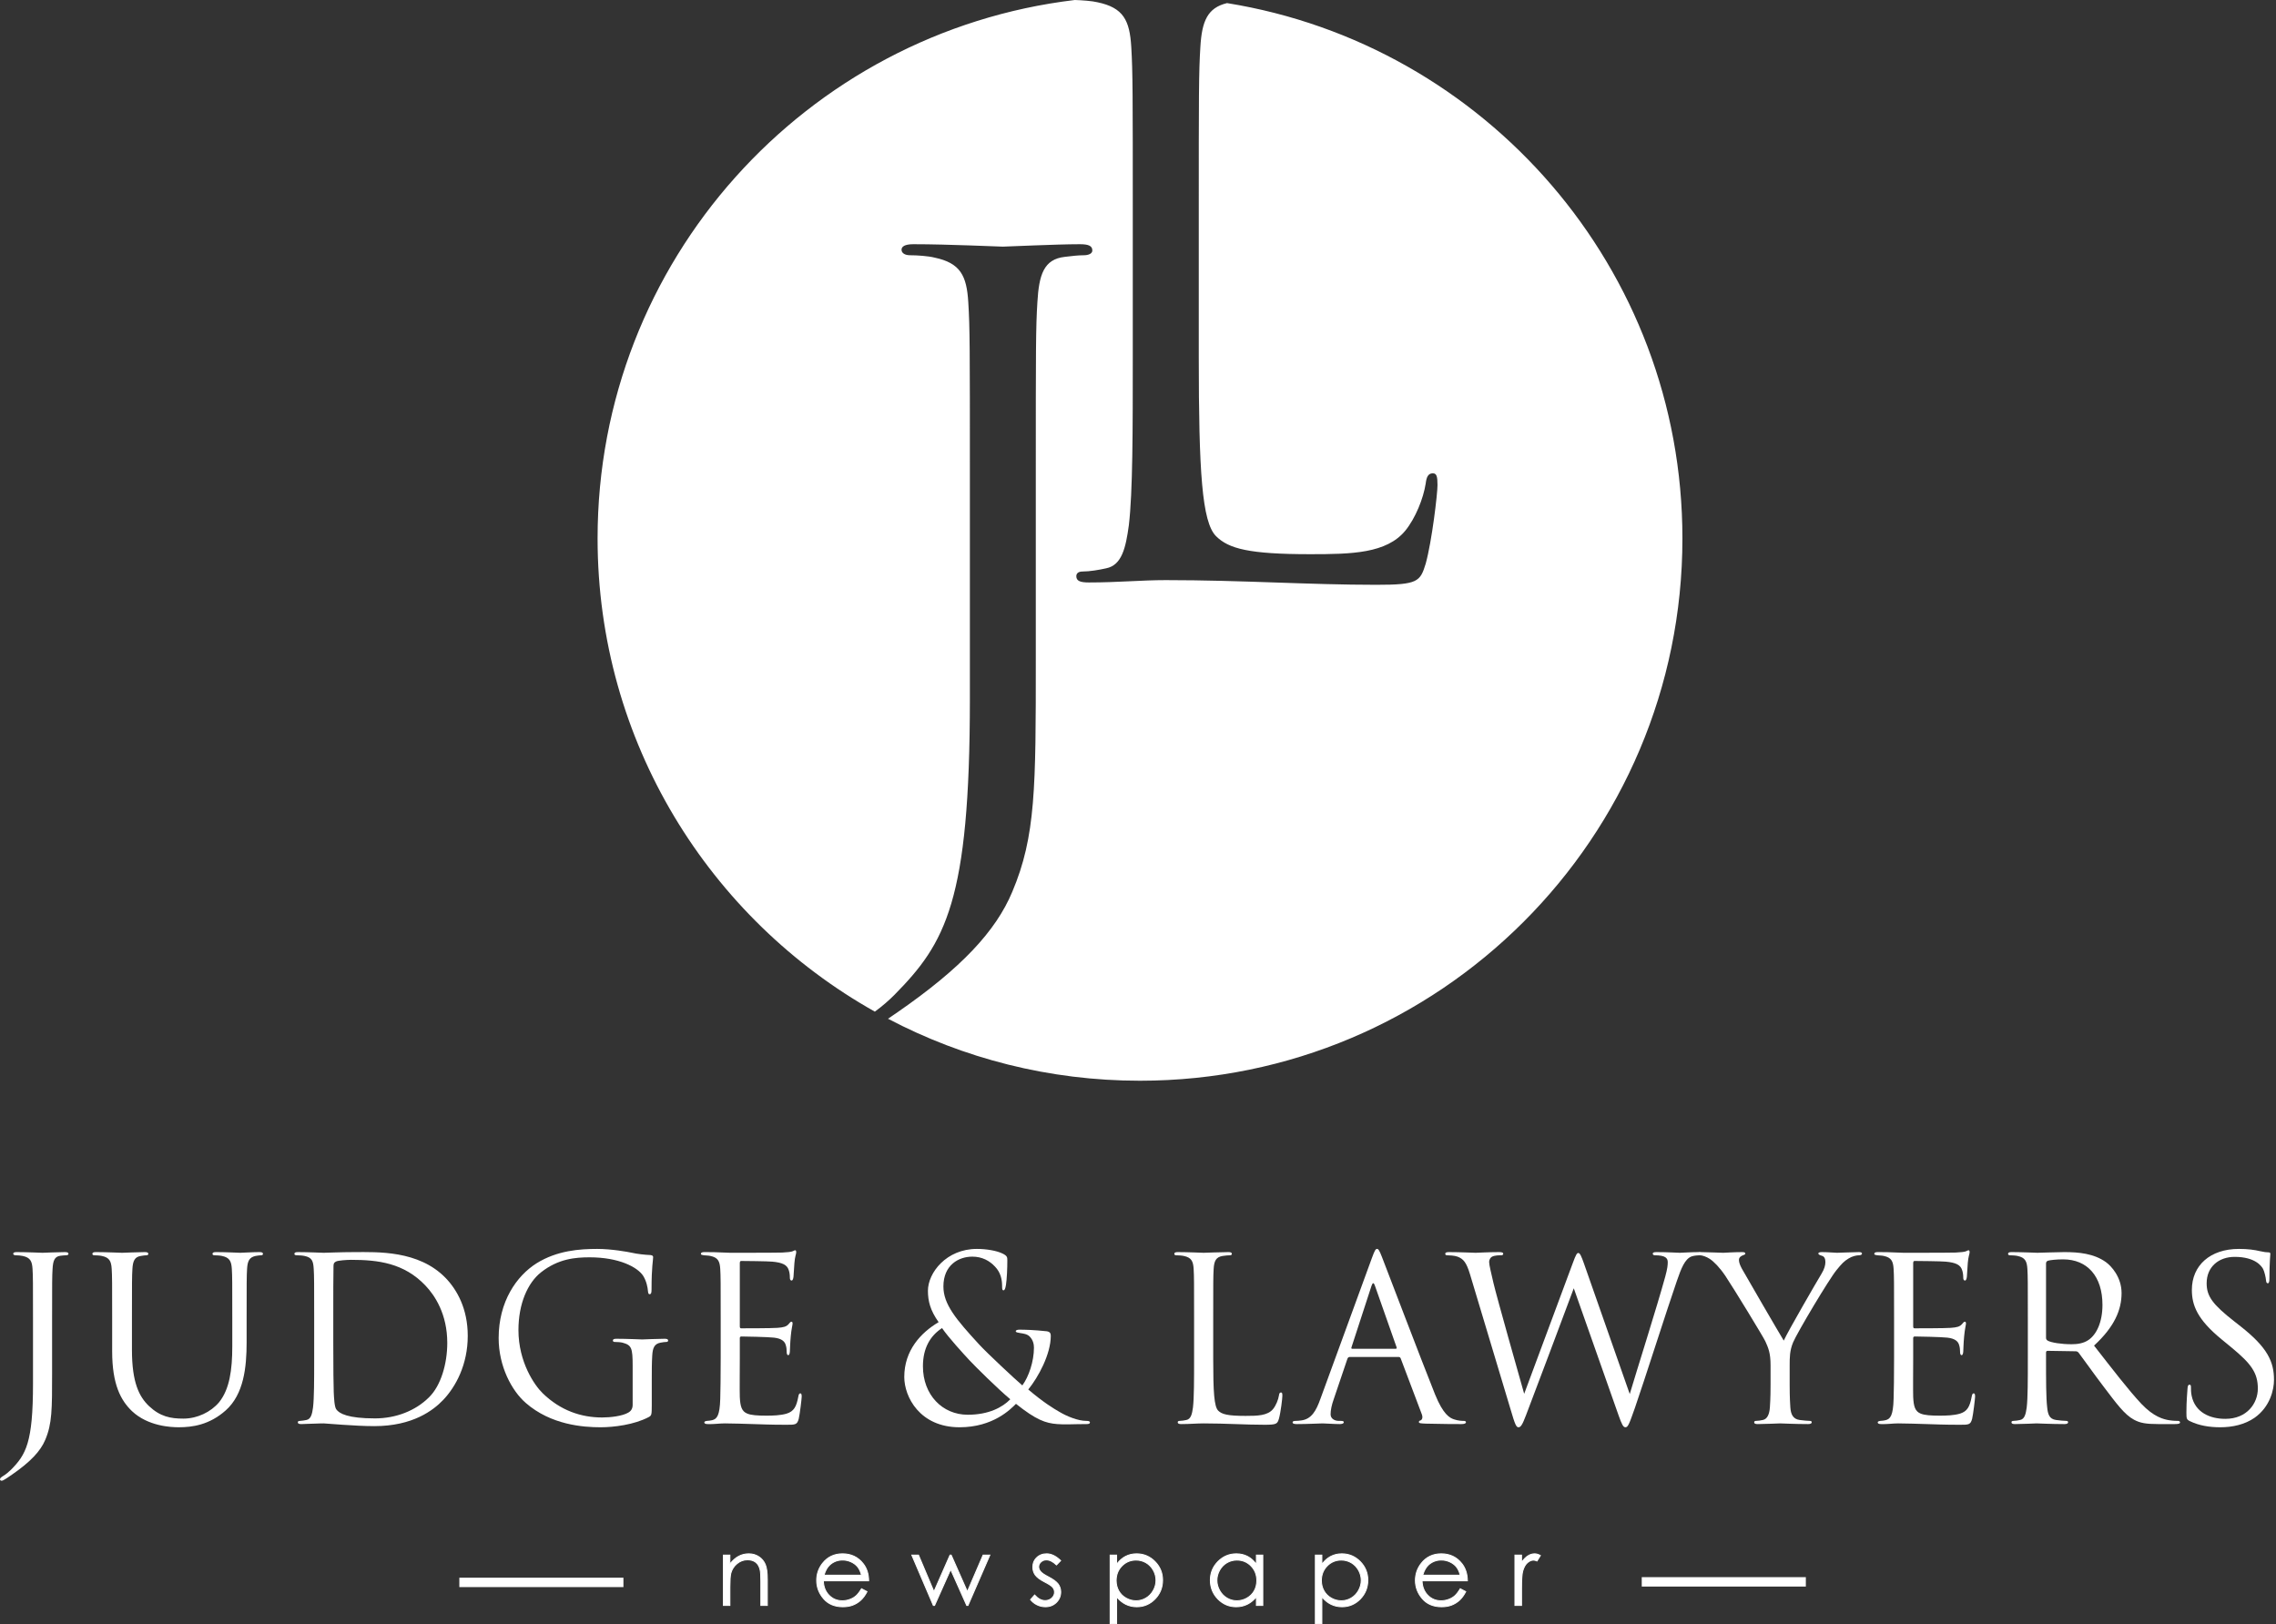 <?xml version="1.0" encoding="UTF-8"?> <svg xmlns="http://www.w3.org/2000/svg" width="807" height="576" viewBox="0 0 807 576" fill="none"><rect x="0" y="0" width="807" height="576" fill="#333333" stroke="none"/> <path d="M18.473 486.751C18.473 499.82 18.473 504.825 16.055 510.548C14.36 514.586 10.813 518.373 4.275 522.889C3.23 523.618 1.94 524.502 1.131 524.908C0.97 524.987 0.811 525.069 0.567 525.069C0.323 525.069 0 524.908 0 524.584C0 524.099 0.406 523.859 1.131 523.377C2.101 522.813 3.23 521.843 3.955 521.117C9.197 515.79 11.701 511.518 11.701 490.706V467.393C11.701 454.805 11.701 452.549 11.536 449.969C11.377 447.225 10.731 445.935 8.069 445.368C7.426 445.209 6.294 445.127 5.568 445.127C5.004 445.127 4.681 444.886 4.681 444.563C4.681 444.239 5.004 443.999 5.892 443.999C9.52 443.999 14.686 444.239 15.089 444.239C15.491 444.239 20.575 443.999 22.992 443.999C23.88 443.999 24.282 444.16 24.282 444.642C24.282 444.965 23.88 445.127 23.398 445.127C22.831 445.127 22.184 445.209 21.462 445.288C19.281 445.529 18.8 447.142 18.638 449.969C18.473 452.549 18.473 454.805 18.473 467.393V486.751Z" fill="white"></path> <path d="M46.785 478.687C46.785 490.302 49.365 495.303 52.838 498.608C56.79 502.319 60.419 503.045 65.017 503.045C69.939 503.045 74.778 500.706 77.685 497.236C81.393 492.64 82.359 485.779 82.359 477.476V467.392C82.359 454.807 82.359 452.547 82.201 449.967C82.039 447.223 81.393 445.933 78.731 445.366C78.084 445.211 76.712 445.125 75.989 445.125C75.666 445.125 75.343 444.963 75.343 444.643C75.343 444.158 75.745 443.997 76.632 443.997C80.261 443.997 84.701 444.241 85.186 444.241C85.75 444.241 89.537 443.997 91.962 443.997C92.846 443.997 93.248 444.158 93.248 444.643C93.248 444.963 92.928 445.125 92.605 445.125C92.038 445.125 91.556 445.211 90.59 445.366C88.409 445.851 87.766 447.14 87.604 449.967C87.446 452.547 87.446 454.807 87.446 467.392V476.018C87.446 484.733 86.473 494.415 80.02 500.142C74.211 505.301 68.165 506.109 63.408 506.109C60.663 506.109 52.512 505.789 46.785 500.383C42.833 496.592 39.769 490.945 39.769 479.168V467.392C39.769 454.807 39.769 452.547 39.604 449.967C39.445 447.223 38.802 445.933 36.137 445.366C35.493 445.211 34.124 445.125 33.395 445.125C33.072 445.125 32.752 444.963 32.752 444.643C32.752 444.158 33.151 443.997 34.042 443.997C37.671 443.997 42.592 444.241 43.318 444.241C44.041 444.241 48.883 443.997 51.301 443.997C52.192 443.997 52.594 444.158 52.594 444.643C52.594 444.963 52.274 445.125 51.948 445.125C51.384 445.125 50.902 445.211 49.929 445.366C47.752 445.689 47.108 447.14 46.95 449.967C46.785 452.547 46.785 454.807 46.785 467.392V478.687Z" fill="white"></path> <path d="M118.171 476.104C118.171 484.654 118.25 492.073 118.333 493.607C118.415 495.626 118.577 498.852 119.22 499.736C120.269 501.27 123.416 502.969 132.937 502.969C140.438 502.969 147.375 500.224 152.135 495.464C156.328 491.347 158.588 483.605 158.588 476.183C158.588 465.937 154.151 459.326 150.842 455.856C143.258 447.869 134.065 446.741 124.462 446.741C122.852 446.741 119.867 446.982 119.22 447.309C118.495 447.625 118.25 448.031 118.25 448.918C118.171 451.663 118.171 459.89 118.171 466.098V476.104ZM111.396 467.392C111.396 454.807 111.396 452.547 111.234 449.967C111.072 447.223 110.67 445.933 108.008 445.369C107.361 445.211 105.989 445.125 105.266 445.125C104.702 445.125 104.376 444.966 104.376 444.643C104.376 444.158 104.781 444 105.666 444C109.298 444 114.381 444.241 114.783 444.241C115.75 444.241 120.833 444 125.673 444C133.659 444 148.421 443.271 158.024 453.194C162.055 457.386 165.849 464.083 165.849 473.686C165.849 483.849 161.652 491.674 157.133 496.431C153.663 500.063 146.405 505.71 132.692 505.71C129.222 505.71 124.947 505.463 121.48 505.225C117.927 504.981 115.186 504.74 114.783 504.74C114.618 504.74 113.249 504.74 111.554 504.823C109.944 504.823 108.09 504.981 106.88 504.981C105.989 504.981 105.59 504.823 105.59 504.338C105.59 504.094 105.748 503.853 106.395 503.853C107.282 503.774 107.925 503.691 108.654 503.53C110.267 503.206 110.67 501.435 110.99 499.096C111.396 495.705 111.396 489.335 111.396 481.586V467.392Z" fill="white"></path> <path d="M231.1 498.125C231.1 501.757 231.017 501.916 230.054 502.48C224.888 505.224 217.627 506.112 212.95 506.112C206.817 506.112 195.364 505.304 186.411 497.479C181.489 493.207 176.808 484.574 176.808 474.49C176.808 461.582 183.102 452.467 190.277 447.948C197.541 443.432 205.528 442.868 211.739 442.868C216.819 442.868 222.549 443.913 224.083 444.24C225.775 444.642 228.599 444.966 230.618 445.045C231.426 445.127 231.581 445.447 231.581 445.774C231.581 446.902 231.017 449.158 231.017 457.23C231.017 458.517 230.859 458.919 230.295 458.919C229.889 458.919 229.81 458.435 229.731 457.709C229.645 456.581 229.246 454.324 228.035 452.388C226.013 449.32 219.485 445.85 209.08 445.85C203.997 445.85 197.947 446.338 191.815 451.177C187.134 454.888 183.825 462.228 183.825 471.666C183.825 483.043 189.558 491.271 192.382 494.012C198.755 500.223 206.092 502.641 213.514 502.641C216.417 502.641 220.613 502.16 222.711 500.946C223.757 500.385 224.321 499.498 224.321 498.125V484.412C224.321 477.878 223.922 476.99 220.692 476.103C220.049 475.941 218.676 475.859 217.951 475.859C217.627 475.859 217.304 475.697 217.304 475.377C217.304 474.892 217.707 474.731 218.597 474.731C222.229 474.731 227.309 474.971 227.712 474.971C228.118 474.971 233.198 474.731 235.619 474.731C236.506 474.731 236.906 474.892 236.906 475.377C236.906 475.697 236.586 475.859 236.262 475.859C235.698 475.859 235.213 475.941 234.247 476.103C232.066 476.505 231.426 477.878 231.261 480.701C231.1 483.281 231.1 485.702 231.1 489.09V498.125Z" fill="white"></path> <path d="M255.534 467.393C255.534 454.808 255.534 452.548 255.376 449.968C255.211 447.224 254.571 445.934 251.902 445.367C251.342 445.208 250.293 445.208 249.567 445.126C249.003 445.047 248.518 444.964 248.518 444.644C248.518 444.159 248.92 443.998 249.811 443.998C251.662 443.998 253.842 443.998 258.922 444.238C259.486 444.238 275.541 444.238 277.395 444.159C279.173 444.08 280.622 443.915 281.11 443.678C281.591 443.43 281.753 443.351 281.994 443.351C282.238 443.351 282.317 443.678 282.317 444.08C282.317 444.644 281.836 445.607 281.674 447.87C281.591 449.078 281.509 450.612 281.351 452.71C281.268 453.515 281.027 454.079 280.704 454.079C280.222 454.079 280.061 453.676 280.061 453.03C280.061 451.981 279.899 451.014 279.658 450.371C279.091 448.514 277.395 447.709 273.849 447.385C272.477 447.224 263.686 447.141 262.795 447.141C262.475 447.141 262.313 447.385 262.313 447.946V470.213C262.313 470.777 262.396 471.025 262.795 471.025C263.844 471.025 273.767 471.025 275.621 470.86C277.801 470.698 278.85 470.457 279.658 469.491C280.061 469.002 280.302 468.682 280.622 468.682C280.866 468.682 281.027 468.841 281.027 469.326C281.027 469.811 280.622 471.183 280.381 473.845C280.137 476.345 280.137 478.199 280.061 479.328C279.982 480.136 279.817 480.538 279.493 480.538C279.008 480.538 278.929 479.895 278.929 479.252C278.929 478.523 278.85 477.718 278.609 476.989C278.286 475.781 277.316 474.65 274.413 474.33C272.233 474.086 264.25 473.921 262.877 473.921C262.475 473.921 262.313 474.168 262.313 474.488V481.587C262.313 484.332 262.231 493.69 262.313 495.379C262.475 498.688 262.957 500.466 264.972 501.271C266.344 501.832 268.525 501.997 271.669 501.997C274.09 501.997 276.752 501.918 278.929 501.271C281.509 500.466 282.4 498.771 283.046 495.304C283.205 494.413 283.366 494.093 283.769 494.093C284.254 494.093 284.254 494.739 284.254 495.304C284.254 495.947 283.61 501.433 283.204 503.128C282.637 505.226 281.994 505.226 278.85 505.226C272.876 505.226 270.221 505.065 267.073 504.982C263.844 504.9 260.136 504.738 256.989 504.738C255.053 504.738 253.116 505.065 251.018 504.982C250.131 504.982 249.728 504.824 249.728 504.336C249.728 504.095 250.131 503.93 250.616 503.854C251.421 503.772 251.902 503.772 252.47 503.61C254.162 503.204 255.211 502.079 255.376 496.029C255.455 492.882 255.534 488.765 255.534 481.587V467.393Z" fill="white"></path> <path d="M358.219 496.189C353.703 492.399 345.795 484.574 343.701 482.314C341.599 480.051 336.275 474.249 334.019 470.94C329.823 473.685 327.243 478.039 327.243 484.492C327.243 494.576 334.098 501.672 343.133 501.672C350.638 501.672 355.474 499.01 358.219 496.189ZM320.626 488.285C320.626 478.847 326.514 472.553 332.808 468.842C329.823 464.646 329.015 461.341 329.015 457.709C329.015 451.339 335.553 442.868 346.36 442.868C349.83 442.868 353.379 443.511 355.398 444.477C357.09 445.286 357.17 445.774 357.17 446.902C357.17 449.884 357.008 453.513 356.688 455.611C356.444 457.069 356.203 457.547 355.797 457.547C355.398 457.547 355.316 457.227 355.316 456.017C355.316 453.599 354.748 451.174 352.812 449.158C350.876 447.06 348.213 445.609 344.75 445.609C339.904 445.609 334.504 448.594 334.504 456.175C334.504 462.469 338.858 467.714 347.247 476.829C349.991 479.814 359.914 489.09 362.491 491.271C364.75 488.203 366.607 482.796 366.607 477.878C366.607 476.667 366.287 475.133 365.077 473.922C364.186 473.035 362.817 472.877 361.771 472.715C360.881 472.553 360.155 472.474 360.155 472.068C360.155 471.663 360.798 471.504 361.445 471.504C363.381 471.504 366.607 471.587 371.123 472.068C372.334 472.23 372.575 472.877 372.575 473.685C372.575 480.216 368.141 488.364 364.592 492.719C369.916 497.235 373.466 499.419 375.725 500.705C378.305 502.239 382.257 503.852 385.16 503.852C385.889 503.852 386.453 503.931 386.453 504.416C386.453 504.822 386.054 504.98 385.321 504.98C380.64 504.98 377.418 505.224 374.838 504.98C370.724 504.66 367.416 503.532 360.234 497.802C358.38 499.659 352.169 506.112 340.23 506.112C326.115 506.112 320.626 495.302 320.626 488.285Z" fill="white"></path> <path d="M430.167 481.748C430.167 493.607 430.49 498.769 431.942 500.224C433.232 501.514 435.33 502.078 441.62 502.078C445.899 502.078 449.445 501.999 451.381 499.66C452.43 498.37 453.239 496.351 453.48 494.817C453.559 494.174 453.72 493.772 454.209 493.772C454.611 493.772 454.687 494.092 454.687 494.979C454.687 495.866 454.123 500.706 453.48 503.045C452.915 504.902 452.671 505.225 448.399 505.225C441.459 505.225 434.604 504.74 426.776 504.74C424.279 504.74 421.857 504.981 418.872 504.981C417.988 504.981 417.582 504.823 417.582 504.338C417.582 504.094 417.744 503.853 418.229 503.853C418.951 503.853 419.924 503.691 420.643 503.533C422.26 503.206 422.666 501.435 422.989 499.096C423.388 495.705 423.388 489.335 423.388 481.586V467.391C423.388 454.807 423.388 452.547 423.23 449.967C423.068 447.223 422.425 445.936 419.759 445.369C419.116 445.21 417.744 445.125 417.015 445.125C416.695 445.125 416.372 444.966 416.372 444.643C416.372 444.158 416.774 444 417.665 444C421.297 444 426.377 444.241 426.776 444.241C427.182 444.241 433.07 444 435.491 444C436.379 444 436.781 444.158 436.781 444.643C436.781 444.966 436.458 445.125 436.138 445.125C435.574 445.125 434.442 445.21 433.472 445.369C431.134 445.774 430.49 447.143 430.325 449.967C430.167 452.547 430.167 454.807 430.167 467.391V481.748Z" fill="white"></path> <path d="M494.855 478.281C495.261 478.281 495.261 478.041 495.179 477.717L487.512 455.935C487.113 454.725 486.707 454.725 486.305 455.935L479.206 477.717C479.048 478.116 479.206 478.281 479.447 478.281H494.855ZM478.563 481.184C478.157 481.184 477.916 481.425 477.751 481.831L472.918 496.108C472.186 498.127 471.787 500.063 471.787 501.515C471.787 503.128 473.318 503.854 474.69 503.854H475.416C476.224 503.854 476.465 504.015 476.465 504.335C476.465 504.823 475.739 504.982 475.01 504.982C473.07 504.982 469.851 504.741 468.96 504.741C468.076 504.741 463.636 504.982 459.849 504.982C458.796 504.982 458.315 504.823 458.315 504.335C458.315 504.015 458.717 503.854 459.443 503.854C460.01 503.854 460.733 503.774 461.379 503.692C465.094 503.207 466.703 500.142 468.155 496.108L486.463 446.013C487.436 443.351 487.76 442.869 488.241 442.869C488.726 442.869 489.046 443.271 490.016 445.775C491.227 448.836 503.891 482.151 508.809 494.416C511.715 501.594 514.054 502.884 515.746 503.365C516.957 503.774 518.25 503.854 518.894 503.854C519.378 503.854 519.784 503.929 519.784 504.335C519.784 504.823 519.055 504.982 518.168 504.982C516.957 504.982 511.069 504.982 505.504 504.823C503.973 504.741 503.086 504.741 503.086 504.256C503.086 503.929 503.327 503.774 503.65 503.692C504.135 503.53 504.613 502.804 504.135 501.515L496.633 481.669C496.468 481.349 496.307 481.184 495.901 481.184H478.563Z" fill="white"></path> <path d="M521.23 451.904C519.94 447.625 518.891 446.415 516.793 445.61C515.747 445.21 513.731 445.125 513.164 445.125C512.762 445.125 512.438 445.046 512.438 444.561C512.438 444.158 512.92 444 513.731 444C517.924 444 522.358 444.241 523.245 444.241C523.971 444.241 527.524 444 531.555 444C532.683 444 533.006 444.241 533.006 444.561C533.006 445.046 532.604 445.125 532.205 445.125C531.555 445.125 530.024 445.125 529.054 445.61C528.576 445.85 528.009 446.497 528.009 447.546C528.009 448.595 528.731 451.419 529.539 454.972C530.75 460.131 539.139 489.737 540.429 494.253L557.612 448.031C558.823 444.722 559.142 444.316 559.631 444.316C560.195 444.316 560.68 445.369 561.646 448.11L577.86 494.333C580.202 486.429 587.621 463.034 590.441 452.709C591.25 449.723 591.332 448.595 591.332 447.546C591.332 446.095 590.441 445.125 586.73 445.125C586.328 445.125 586.008 444.884 586.008 444.561C586.008 444.158 586.414 444 587.377 444C591.494 444 594.878 444.241 595.607 444.241C596.175 444.241 599.638 444 602.139 444C602.868 444 603.267 444.158 603.267 444.478C603.267 444.884 603.029 445.125 602.545 445.125C602.221 445.125 600.687 445.21 599.8 445.527C597.382 446.415 596.089 449.806 594.558 454.239C591.005 464.485 582.861 490.14 579.714 499.172C577.619 505.143 577.217 506.113 576.329 506.113C575.521 506.113 575.036 505.064 573.908 501.916L558.014 456.822C555.032 464.809 543.978 494.333 541.078 501.834C539.785 505.225 539.221 506.113 538.413 506.113C537.608 506.113 537.202 505.225 535.592 499.736L521.23 451.904Z" fill="white"></path> <path d="M627.786 484.089C627.786 479.735 626.978 477.957 625.929 475.621C625.365 474.328 614.555 456.581 611.731 452.388C609.712 449.403 607.7 447.384 606.245 446.414C605.034 445.609 603.507 445.124 602.775 445.124C602.376 445.124 601.97 444.966 601.97 444.563C601.97 444.24 602.293 443.999 603.019 443.999C604.553 443.999 610.6 444.24 611.009 444.24C611.573 444.24 614.641 443.999 617.784 443.999C618.668 443.999 618.833 444.24 618.833 444.563C618.833 444.883 618.348 444.966 617.619 445.286C616.976 445.609 616.574 446.094 616.574 446.741C616.574 447.71 616.976 448.674 617.619 449.884C618.912 452.226 631.009 473.035 632.464 475.377C633.998 471.989 644.24 454.324 645.857 451.662C646.903 449.967 647.226 448.594 647.226 447.545C647.226 446.414 646.903 445.53 645.936 445.286C645.207 445.045 644.725 444.883 644.725 444.478C644.725 444.161 645.207 443.999 646.015 443.999C648.117 443.999 650.693 444.24 651.339 444.24C651.824 444.24 657.634 443.999 659.164 443.999C659.728 443.999 660.213 444.161 660.213 444.478C660.213 444.883 659.811 445.124 659.164 445.124C658.277 445.124 656.743 445.447 655.456 446.256C653.837 447.222 652.953 448.192 651.178 450.369C648.516 453.599 637.221 472.553 635.773 476.02C634.562 478.927 634.562 481.424 634.562 484.089V491.027C634.562 492.316 634.562 495.704 634.803 499.095C634.964 501.434 635.69 503.206 638.111 503.532C639.243 503.691 641.014 503.852 641.74 503.852C642.225 503.852 642.387 504.093 642.387 504.337C642.387 504.74 641.984 504.98 641.093 504.98C636.657 504.98 631.573 504.74 631.171 504.74C630.768 504.74 625.685 504.98 623.267 504.98C622.379 504.98 621.977 504.822 621.977 504.337C621.977 504.093 622.139 503.852 622.62 503.852C623.346 503.852 624.313 503.691 625.042 503.532C626.655 503.206 627.38 501.434 627.545 499.095C627.786 495.704 627.786 492.316 627.786 491.027V484.089Z" fill="white"></path> <path d="M671.582 467.393C671.582 454.808 671.582 452.548 671.417 449.968C671.259 447.224 670.615 445.934 667.95 445.367C667.389 445.208 666.337 445.208 665.611 445.126C665.05 445.047 664.565 444.964 664.565 444.644C664.565 444.159 664.964 443.998 665.855 443.998C667.709 443.998 669.886 443.998 674.97 444.238C675.534 444.238 691.589 444.238 693.443 444.159C695.221 444.08 696.669 443.915 697.154 443.678C697.636 443.43 697.801 443.351 698.041 443.351C698.285 443.351 698.365 443.678 698.365 444.08C698.365 444.644 697.88 445.607 697.718 447.87C697.636 449.078 697.556 450.612 697.395 452.71C697.316 453.515 697.071 454.079 696.752 454.079C696.267 454.079 696.108 453.676 696.108 453.03C696.108 451.981 695.943 451.014 695.702 450.371C695.135 448.514 693.443 447.709 689.893 447.385C688.524 447.224 679.73 447.141 678.842 447.141C678.522 447.141 678.358 447.385 678.358 447.946V470.213C678.358 470.777 678.44 471.025 678.842 471.025C679.895 471.025 689.811 471.025 691.668 470.86C693.849 470.698 694.894 470.457 695.702 469.491C696.108 469.002 696.349 468.682 696.669 468.682C696.913 468.682 697.071 468.841 697.071 469.326C697.071 469.811 696.669 471.183 696.428 473.845C696.184 476.345 696.184 478.199 696.108 479.328C696.022 480.136 695.861 480.538 695.544 480.538C695.056 480.538 694.977 479.895 694.977 479.252C694.977 478.523 694.894 477.718 694.657 476.989C694.33 475.781 693.364 474.65 690.457 474.33C688.28 474.086 680.294 473.921 678.922 473.921C678.522 473.921 678.358 474.168 678.358 474.488V481.587C678.358 484.332 678.278 493.69 678.358 495.379C678.522 498.688 679.004 500.466 681.02 501.271C682.392 501.832 684.572 501.997 687.719 501.997C690.137 501.997 692.8 501.918 694.977 501.271C697.556 500.466 698.444 498.771 699.09 495.304C699.252 494.413 699.417 494.093 699.816 494.093C700.301 494.093 700.301 494.739 700.301 495.304C700.301 495.947 699.654 501.433 699.252 503.128C698.688 505.226 698.041 505.226 694.894 505.226C688.927 505.226 686.261 505.065 683.114 504.982C679.895 504.9 676.184 504.738 673.03 504.738C671.097 504.738 669.161 505.065 667.066 504.982C666.175 504.982 665.773 504.824 665.773 504.336C665.773 504.095 666.175 503.93 666.66 503.854C667.468 503.772 667.95 503.772 668.517 503.61C670.21 503.204 671.259 502.079 671.417 496.029C671.506 492.882 671.582 488.765 671.582 481.587V467.393Z" fill="white"></path> <path d="M725.461 474.409C725.461 474.812 725.626 475.135 726.025 475.379C727.239 476.105 730.95 476.669 734.5 476.669C736.436 476.669 738.696 476.425 740.55 475.135C743.373 473.199 745.468 468.844 745.468 462.712C745.468 452.627 740.144 446.574 731.514 446.574C729.093 446.574 726.916 446.822 726.111 447.062C725.705 447.224 725.461 447.544 725.461 448.032V474.409ZM719.009 467.393C719.009 454.808 719.009 452.548 718.85 449.969C718.685 447.224 718.045 445.934 715.377 445.367C714.737 445.209 713.364 445.126 712.635 445.126C712.315 445.126 711.992 444.964 711.992 444.644C711.992 444.16 712.395 443.998 713.285 443.998C716.914 443.998 721.994 444.239 722.396 444.239C723.287 444.239 729.416 443.998 731.917 443.998C737 443.998 742.404 444.479 746.679 447.544C748.698 448.999 752.244 452.951 752.244 458.519C752.244 464.487 749.743 470.457 742.483 477.154C749.1 485.619 754.586 492.803 759.264 497.804C763.618 502.399 767.088 503.29 769.107 503.613C770.635 503.854 771.766 503.854 772.254 503.854C772.657 503.854 772.977 504.095 772.977 504.336C772.977 504.824 772.495 504.982 771.044 504.982H765.314C760.798 504.982 758.782 504.58 756.681 503.452C753.214 501.595 750.393 497.639 745.791 491.593C742.404 487.153 738.613 481.749 737 479.651C736.677 479.328 736.436 479.166 735.951 479.166L726.025 479.008C725.626 479.008 725.461 479.252 725.461 479.651V481.587C725.461 489.333 725.461 495.706 725.87 499.094C726.111 501.433 726.593 503.204 729.014 503.531C730.142 503.693 731.917 503.854 732.642 503.854C733.127 503.854 733.286 504.095 733.286 504.336C733.286 504.738 732.887 504.982 731.999 504.982C727.562 504.982 722.482 504.738 722.076 504.738C721.994 504.738 716.914 504.982 714.493 504.982C713.605 504.982 713.203 504.824 713.203 504.336C713.203 504.095 713.364 503.854 713.849 503.854C714.572 503.854 715.542 503.693 716.264 503.531C717.88 503.204 718.283 501.433 718.609 499.094C719.009 495.706 719.009 489.333 719.009 481.587V467.393Z" fill="white"></path> <path d="M776.441 503.931C775.309 503.367 775.233 503.043 775.233 500.87C775.233 496.838 775.553 493.606 775.632 492.316C775.715 491.432 775.873 491.026 776.282 491.026C776.764 491.026 776.846 491.27 776.846 491.91C776.846 492.642 776.846 493.771 777.084 494.902C778.294 500.87 783.622 503.129 789.022 503.129C796.768 503.129 800.561 497.561 800.561 492.398C800.561 486.83 798.222 483.607 791.285 477.88L787.653 474.892C779.106 467.875 777.17 462.874 777.17 457.388C777.17 448.755 783.622 442.867 793.868 442.867C797.012 442.867 799.347 443.19 801.369 443.675C802.9 443.999 803.543 444.078 804.193 444.078C804.836 444.078 804.995 444.239 804.995 444.642C804.995 445.044 804.675 447.71 804.675 453.192C804.675 454.485 804.516 455.05 804.107 455.05C803.626 455.05 803.543 454.647 803.464 454C803.385 453.031 802.9 450.853 802.415 449.969C801.934 449.079 799.753 445.691 792.331 445.691C786.766 445.691 782.411 449.158 782.411 455.05C782.411 459.645 784.506 462.551 792.252 468.601L794.511 470.376C804.028 477.88 806.288 482.881 806.288 489.334C806.288 492.642 804.995 498.772 799.433 502.723C795.963 505.141 791.608 506.111 787.251 506.111C783.457 506.111 779.749 505.547 776.441 503.931Z" fill="white"></path> <path d="M596.535 190.917C596.535 297.137 510.417 383.229 404.196 383.229C371.951 383.229 341.559 375.295 314.862 361.249C316.039 360.448 317.194 359.666 318.266 358.92C340.807 343.317 353.055 330.237 358.897 316.3C367.263 296.547 367.263 279.288 367.263 234.177V167.357C367.263 123.909 367.263 116.11 367.824 107.21C368.388 97.452 370.05 91.907 377.582 91.076C380.072 90.782 382.299 90.512 384.255 90.512C385.918 90.512 387.31 89.951 387.31 88.823C387.31 87.16 385.918 86.599 382.863 86.599C374.497 86.599 356.967 87.457 355.575 87.457C354.183 87.457 336.357 86.599 323.841 86.599C320.757 86.599 319.658 87.457 319.658 88.555C319.658 89.68 320.757 90.512 322.716 90.512C325.207 90.512 329.122 90.782 331.346 91.343C340.54 93.273 342.763 97.749 343.327 107.21C343.891 116.11 343.891 123.909 343.891 167.357V247.821C343.891 319.652 335.258 334.394 317.141 352.778C315.317 354.629 312.744 356.882 310.197 358.729C251.525 325.791 211.884 262.992 211.884 190.917C211.884 92.521 285.78 11.39 381.091 -0C383.691 0.079 387.283 0.346 389.131 0.801C398.328 2.731 400.551 7.181 401.115 16.669C401.649 25.569 401.649 33.367 401.649 76.815V125.812C401.649 152.535 401.649 174.542 400.257 186.226C399.159 194.291 397.763 200.43 392.189 201.529C389.695 202.093 386.346 202.657 383.853 202.657C382.164 202.657 381.629 203.488 381.629 204.316C381.629 206.005 382.995 206.543 386.076 206.543C396.368 206.543 404.73 205.712 413.363 205.712C440.354 205.712 464.019 207.374 487.982 207.374C502.724 207.374 503.552 206.276 505.512 199.87C507.735 191.801 509.694 175.102 509.694 172.018C509.694 168.963 509.397 167.838 508.032 167.838C506.343 167.838 505.779 169.234 505.512 171.457C504.68 176.765 501.896 183.732 498.274 188.182C491.601 196.251 479.352 196.518 464.584 196.518C442.874 196.518 435.637 194.588 431.16 190.112C426.173 185.101 425.048 167.274 425.048 126.376V76.815C425.048 33.367 425.048 25.569 425.612 16.669C426.149 7.501 428.132 2.758 435.073 1.098C526.607 15.837 596.535 95.203 596.535 190.917Z" fill="white"></path> <path d="M220.228 561.959H163.69V560.28H220.228V561.959Z" fill="white"></path> <path d="M164.515 561.134L219.403 561.104L164.515 561.134ZM221.053 562.783H162.866V559.455H221.053V562.783Z" fill="white"></path> <path d="M639.473 561.775H582.936V560.096H639.473V561.775Z" fill="white"></path> <path d="M583.761 560.95L638.65 560.921L583.761 560.95ZM640.299 562.6H582.112V559.271H640.299V562.6Z" fill="white"></path> <path d="M256.499 551.447H258.799V554.647C259.716 553.423 260.735 552.506 261.85 551.902C262.965 551.292 264.179 550.985 265.492 550.985C266.825 550.985 268.009 551.328 269.045 552.005C270.077 552.684 270.842 553.595 271.334 554.746C271.826 555.897 272.07 557.685 272.07 560.113V569.3H269.77V560.786C269.77 558.731 269.688 557.355 269.516 556.666C269.256 555.485 268.741 554.594 267.986 554C267.23 553.403 266.247 553.103 265.033 553.103C263.641 553.103 262.398 553.565 261.299 554.482C260.201 555.402 259.472 556.54 259.125 557.896C258.904 558.784 258.799 560.403 258.799 562.755V569.3H256.499V551.447Z" fill="white"></path> <path d="M269.939 569.133H271.902V560.114C271.902 557.712 271.658 555.931 271.18 554.809C270.705 553.701 269.956 552.807 268.953 552.147C267.947 551.488 266.782 551.154 265.493 551.154C264.216 551.154 263.018 551.458 261.927 552.045C260.841 552.642 259.832 553.546 258.931 554.75L258.631 555.149V551.613H256.668V569.133H258.631V562.753C258.631 560.361 258.737 558.758 258.961 557.858C259.32 556.472 260.066 555.294 261.191 554.358C262.316 553.411 263.609 552.939 265.034 552.939C266.281 552.939 267.31 553.249 268.092 553.869C268.877 554.486 269.411 555.416 269.679 556.63C269.853 557.336 269.939 558.695 269.939 560.787V569.133ZM272.239 569.469H269.606V560.787C269.606 558.752 269.52 557.379 269.352 556.703C269.101 555.568 268.603 554.701 267.881 554.13C267.165 553.559 266.202 553.269 265.034 553.269C263.691 553.269 262.471 553.724 261.409 554.612C260.337 555.502 259.624 556.624 259.287 557.937C259.073 558.801 258.964 560.421 258.964 562.753V569.469H256.332V551.28H258.964V554.16C259.819 553.114 260.759 552.302 261.771 551.751C262.906 551.131 264.16 550.818 265.493 550.818C266.852 550.818 268.075 551.171 269.134 551.864C270.197 552.56 270.985 553.51 271.49 554.681C271.994 555.855 272.239 557.63 272.239 560.114V569.469Z" fill="white"></path> <path d="M305.469 558.57C305.165 557.346 304.717 556.367 304.129 555.631C303.546 554.902 302.77 554.308 301.807 553.86C300.841 553.414 299.831 553.187 298.766 553.187C297.014 553.187 295.506 553.751 294.25 554.879C293.329 555.697 292.633 556.927 292.161 558.57H305.469ZM305.469 563.377L307.405 564.396C306.772 565.643 306.039 566.649 305.205 567.418C304.37 568.183 303.437 568.763 302.398 569.166C301.355 569.562 300.177 569.763 298.865 569.763C295.952 569.763 293.672 568.81 292.033 566.9C290.39 564.99 289.572 562.832 289.572 560.424C289.572 558.158 290.268 556.142 291.657 554.371C293.418 552.118 295.777 550.986 298.733 550.986C301.781 550.986 304.209 552.144 306.026 554.45C307.319 556.083 307.976 558.115 307.996 560.556H291.934C291.977 562.628 292.636 564.33 293.92 565.653C295.203 566.982 296.783 567.645 298.667 567.645C299.577 567.645 300.461 567.487 301.319 567.17C302.18 566.857 302.912 566.438 303.513 565.913C304.116 565.389 304.769 564.548 305.469 563.377Z" fill="white"></path> <path d="M292.389 558.402H305.251C304.958 557.304 304.532 556.407 303.998 555.737C303.434 555.031 302.672 554.447 301.735 554.012C300.791 553.576 299.795 553.355 298.766 553.355C297.067 553.355 295.583 553.909 294.362 555.001C293.508 555.763 292.845 556.905 292.389 558.402ZM305.687 558.739H291.941L292.003 558.524C292.478 556.858 293.198 555.588 294.138 554.754C295.421 553.599 296.981 553.019 298.766 553.019C299.841 553.019 300.89 553.25 301.873 553.708C302.86 554.167 303.661 554.777 304.262 555.526C304.862 556.278 305.321 557.291 305.634 558.531L305.687 558.739ZM298.733 551.155C295.847 551.155 293.508 552.273 291.786 554.473C290.427 556.205 289.737 558.208 289.737 560.421C289.737 562.776 290.552 564.921 292.158 566.791C293.762 568.648 296.018 569.595 298.865 569.595C300.148 569.595 301.316 569.397 302.339 569.008C303.355 568.615 304.278 568.038 305.093 567.289C305.872 566.58 306.574 565.623 307.178 564.469L305.532 563.601C304.859 564.703 304.216 565.524 303.622 566.039C303.011 566.577 302.256 567.006 301.379 567.329C300.501 567.652 299.591 567.814 298.667 567.814C296.747 567.814 295.108 567.128 293.798 565.772C292.492 564.423 291.809 562.668 291.766 560.556L291.763 560.388H307.824C307.775 558.069 307.128 556.113 305.895 554.556C304.117 552.3 301.708 551.155 298.733 551.155ZM298.865 569.928C295.912 569.928 293.57 568.945 291.904 567.006C290.242 565.076 289.404 562.859 289.404 560.421C289.404 558.132 290.117 556.06 291.522 554.262C293.313 551.98 295.738 550.818 298.733 550.818C301.814 550.818 304.314 552.006 306.158 554.348C307.471 555.997 308.144 558.086 308.164 560.553L308.167 560.721H292.109C292.182 562.668 292.828 564.291 294.039 565.538C295.282 566.824 296.839 567.477 298.667 567.477C299.551 567.477 300.425 567.319 301.26 567.012C302.101 566.709 302.82 566.293 303.401 565.782C303.994 565.274 304.641 564.432 305.324 563.291L305.406 563.153L307.633 564.324L307.557 564.472C306.914 565.735 306.162 566.768 305.321 567.54C304.479 568.315 303.516 568.915 302.454 569.325C301.398 569.727 300.191 569.928 298.865 569.928Z" fill="white"></path> <path d="M323.311 551.447H325.673L331.149 564.411L336.846 551.447H337.261L342.998 564.411L348.576 551.447H350.965L343.206 569.3H342.78L337.073 556.517L331.363 569.3H330.938L323.311 551.447Z" fill="white"></path> <path d="M342.888 569.133H343.096L350.709 551.613H348.687L343 564.831L342.842 564.481L337.151 551.613H336.953L331.144 564.834L325.562 551.613H323.567L331.052 569.133H331.256L337.072 556.106L342.888 569.133ZM343.317 569.469H342.673L342.624 569.37L337.072 556.931L331.474 569.469H330.827L330.784 569.367L323.055 551.28H325.784L325.83 551.382L331.151 563.987L336.739 551.28H337.369L337.415 551.379L342.993 563.99L348.463 551.28H351.22L351.121 551.511L343.317 569.469Z" fill="white"></path> <path d="M376.074 553.4L374.596 554.927C373.369 553.736 372.168 553.139 370.994 553.139C370.251 553.139 369.608 553.383 369.077 553.878C368.546 554.37 368.282 554.944 368.282 555.6C368.282 556.181 368.5 556.732 368.938 557.256C369.377 557.794 370.297 558.421 371.703 559.143C373.412 560.03 374.573 560.885 375.186 561.706C375.793 562.541 376.093 563.474 376.093 564.51C376.093 565.978 375.576 567.215 374.546 568.234C373.517 569.254 372.227 569.762 370.683 569.762C369.654 569.762 368.668 569.541 367.734 569.089C366.797 568.643 366.026 568.023 365.409 567.235L366.85 565.592C368.028 566.921 369.268 567.581 370.584 567.581C371.508 567.581 372.293 567.284 372.94 566.691C373.586 566.103 373.906 565.411 373.906 564.606C373.906 563.953 373.699 563.365 373.266 562.851C372.841 562.353 371.878 561.716 370.373 560.947C368.76 560.119 367.665 559.298 367.084 558.486C366.504 557.682 366.214 556.755 366.214 555.712C366.214 554.36 366.672 553.232 367.599 552.334C368.526 551.437 369.697 550.988 371.112 550.988C372.755 550.988 374.411 551.793 376.074 553.4Z" fill="white"></path> <path d="M365.626 567.242C366.214 567.958 366.946 568.529 367.807 568.938C368.714 569.373 369.681 569.594 370.683 569.594C372.178 569.594 373.435 569.096 374.424 568.12C375.42 567.133 375.925 565.923 375.925 564.511C375.925 563.511 375.632 562.604 375.051 561.802C374.46 561.007 373.303 560.163 371.624 559.292C370.185 558.553 369.268 557.923 368.806 557.362C368.348 556.815 368.114 556.218 368.114 555.601C368.114 554.895 368.401 554.271 368.961 553.75C369.522 553.232 370.205 552.972 370.993 552.972C372.168 552.972 373.378 553.549 374.592 554.69L375.833 553.404C374.253 551.916 372.663 551.154 371.112 551.154C369.753 551.154 368.608 551.593 367.718 552.457C366.83 553.315 366.382 554.41 366.382 555.713C366.382 556.716 366.662 557.616 367.223 558.388C367.784 559.173 368.869 559.985 370.449 560.8C371.986 561.585 372.953 562.225 373.395 562.746C373.85 563.287 374.075 563.91 374.075 564.606C374.075 565.451 373.731 566.2 373.052 566.816C372.379 567.437 371.548 567.743 370.584 567.743C369.272 567.743 368.021 567.107 366.854 565.847L365.626 567.242ZM370.683 569.927C369.631 569.927 368.612 569.7 367.662 569.238C366.712 568.786 365.907 568.146 365.277 567.338L365.188 567.229L365.283 567.123L366.85 565.342L366.976 565.48C368.11 566.76 369.328 567.414 370.584 567.414C371.462 567.414 372.214 567.127 372.824 566.569C373.441 566.008 373.738 565.368 373.738 564.606C373.738 563.986 373.543 563.445 373.138 562.96C372.729 562.482 371.775 561.855 370.297 561.1C368.668 560.262 367.54 559.414 366.946 558.586C366.349 557.755 366.045 556.788 366.045 555.713C366.045 554.314 366.53 553.14 367.48 552.209C368.44 551.289 369.661 550.817 371.112 550.817C372.791 550.817 374.5 551.645 376.192 553.278L376.311 553.397L376.196 553.519L374.599 555.162L374.48 555.05C373.289 553.892 372.115 553.305 370.993 553.305C370.294 553.305 369.687 553.539 369.192 554.001C368.691 554.459 368.45 554.984 368.45 555.601C368.45 556.148 368.651 556.653 369.067 557.148C369.489 557.669 370.403 558.286 371.779 558.992C373.504 559.889 374.695 560.763 375.321 561.601C375.945 562.465 376.262 563.442 376.262 564.511C376.262 566.015 375.724 567.308 374.662 568.354C373.609 569.399 372.27 569.927 370.683 569.927Z" fill="white"></path> <path d="M402.81 553.203C400.824 553.203 399.155 553.899 397.793 555.288C396.437 556.673 395.754 558.402 395.754 560.467C395.754 561.823 396.058 563.037 396.665 564.122C397.268 565.204 398.136 566.058 399.264 566.695C400.395 567.329 401.59 567.645 402.843 567.645C404.077 567.645 405.238 567.325 406.32 566.685C407.412 566.049 408.273 565.155 408.919 564.003C409.563 562.859 409.886 561.658 409.886 560.401C409.886 559.134 409.563 557.93 408.926 556.795C408.289 555.657 407.428 554.777 406.346 554.143C405.268 553.52 404.09 553.203 402.81 553.203ZM393.62 551.448H395.919V554.73C396.826 553.484 397.869 552.547 399.05 551.923C400.231 551.3 401.55 550.986 403.001 550.986C405.538 550.986 407.706 551.903 409.513 553.728C411.311 555.558 412.218 557.755 412.218 560.325C412.218 562.951 411.321 565.181 409.536 567.015C407.745 568.846 405.594 569.763 403.067 569.763C401.646 569.763 400.339 569.466 399.149 568.876C397.958 568.285 396.882 567.408 395.919 566.233V575.833H393.62V551.448Z" fill="white"></path> <path d="M402.81 553.37C400.884 553.37 399.238 554.057 397.918 555.406C396.592 556.752 395.922 558.457 395.922 560.466C395.922 561.786 396.222 562.986 396.813 564.035C397.397 565.084 398.251 565.932 399.346 566.549C400.445 567.166 401.619 567.476 402.843 567.476C404.044 567.476 405.185 567.163 406.238 566.542C407.293 565.922 408.148 565.038 408.771 563.923C409.401 562.808 409.718 561.624 409.718 560.4C409.718 559.17 409.404 557.982 408.781 556.874C408.161 555.775 407.313 554.904 406.261 554.287C405.212 553.68 404.05 553.37 402.81 553.37ZM402.843 567.812C401.563 567.812 400.329 567.486 399.181 566.843C398.03 566.196 397.136 565.302 396.519 564.2C395.902 563.098 395.586 561.842 395.586 560.466C395.586 558.368 396.288 556.583 397.674 555.168C399.063 553.753 400.788 553.034 402.81 553.034C404.11 553.034 405.33 553.36 406.432 554C407.534 554.644 408.421 555.554 409.075 556.712C409.724 557.87 410.054 559.11 410.054 560.4C410.054 561.687 409.721 562.924 409.065 564.085C408.408 565.259 407.517 566.183 406.406 566.829C405.304 567.483 404.107 567.812 402.843 567.812ZM393.788 575.667H395.751V565.764L396.048 566.123C396.991 567.275 398.06 568.146 399.224 568.723C400.389 569.3 401.682 569.594 403.067 569.594C405.532 569.594 407.669 568.687 409.414 566.899C411.163 565.101 412.05 562.891 412.05 560.324C412.05 557.82 411.156 555.637 409.394 553.849C407.623 552.064 405.476 551.154 403.001 551.154C401.583 551.154 400.28 551.464 399.129 552.071C397.977 552.681 396.942 553.605 396.051 554.825L395.751 555.244V551.615H393.788V575.667ZM396.084 576H393.451V551.279H396.084V554.231C396.935 553.166 397.902 552.341 398.97 551.777C400.171 551.14 401.527 550.82 403.001 550.82C405.568 550.82 407.798 551.761 409.629 553.608C411.46 555.468 412.383 557.725 412.383 560.324C412.383 562.98 411.466 565.269 409.655 567.133C407.841 568.987 405.627 569.93 403.067 569.93C401.629 569.93 400.287 569.627 399.073 569.026C397.987 568.489 396.984 567.7 396.084 566.688V576Z" fill="white"></path> <path d="M438.566 553.203C437.283 553.203 436.106 553.52 435.027 554.143C433.945 554.777 433.084 555.657 432.441 556.795C431.804 557.93 431.484 559.134 431.484 560.401C431.484 561.658 431.804 562.859 432.451 564.003C433.097 565.155 433.961 566.049 435.047 566.685C436.135 567.325 437.306 567.645 438.547 567.645C439.807 567.645 440.994 567.328 442.123 566.695C443.244 566.058 444.112 565.204 444.722 564.122C445.326 563.037 445.629 561.823 445.629 560.467C445.629 558.402 444.95 556.673 443.584 555.288C442.228 553.899 440.556 553.203 438.566 553.203ZM447.747 551.448V569.301H445.484V566.233C444.521 567.408 443.439 568.285 442.241 568.876C441.044 569.466 439.734 569.763 438.309 569.763C435.782 569.763 433.625 568.846 431.837 567.015C430.046 565.181 429.152 562.951 429.152 560.325C429.152 557.755 430.056 555.558 431.863 553.728C433.668 551.903 435.838 550.986 438.372 550.986C439.843 550.986 441.169 551.3 442.353 551.923C443.541 552.547 444.583 553.483 445.484 554.73V551.448H447.747Z" fill="white"></path> <path d="M438.566 553.37C437.326 553.37 436.162 553.68 435.113 554.287C434.06 554.901 433.213 555.772 432.589 556.874C431.966 557.982 431.649 559.17 431.649 560.4C431.649 561.624 431.969 562.808 432.599 563.923C433.226 565.038 434.08 565.919 435.132 566.542C436.188 567.162 437.336 567.476 438.547 567.476C439.771 567.476 440.948 567.166 442.04 566.549C443.132 565.932 443.986 565.084 444.574 564.035C445.161 562.986 445.461 561.785 445.461 560.466C445.461 558.454 444.788 556.748 443.465 555.406C442.146 554.056 440.5 553.37 438.566 553.37ZM438.547 567.812C437.277 567.812 436.069 567.482 434.961 566.829C433.856 566.176 432.959 565.256 432.302 564.085C431.646 562.924 431.316 561.687 431.316 560.4C431.316 559.11 431.642 557.87 432.292 556.712C432.949 555.554 433.843 554.64 434.941 554C436.043 553.36 437.263 553.034 438.566 553.034C440.589 553.034 442.32 553.753 443.709 555.168C445.095 556.58 445.794 558.365 445.794 560.466C445.794 561.845 445.484 563.102 444.87 564.2C444.247 565.302 443.35 566.193 442.205 566.843C441.064 567.486 439.833 567.812 438.547 567.812ZM438.372 551.154C435.898 551.154 433.75 552.064 431.979 553.849C430.214 555.637 429.32 557.817 429.32 560.324C429.32 562.894 430.207 565.101 431.959 566.899C433.704 568.687 435.842 569.594 438.309 569.594C439.701 569.594 440.994 569.3 442.165 568.723C443.337 568.146 444.409 567.275 445.352 566.123L445.649 565.764V569.132H447.579V551.615H445.649V555.251L445.345 554.825C444.468 553.605 443.435 552.681 442.278 552.071C441.12 551.464 439.81 551.154 438.372 551.154ZM438.309 569.93C435.749 569.93 433.529 568.987 431.715 567.133C429.904 565.269 428.984 562.98 428.984 560.324C428.984 557.721 429.914 555.465 431.745 553.608C433.575 551.76 435.805 550.82 438.372 550.82C439.866 550.82 441.232 551.14 442.436 551.777C443.508 552.341 444.471 553.166 445.316 554.228V551.279H447.915V569.468H445.316V566.687C444.412 567.703 443.406 568.489 442.317 569.026C441.1 569.627 439.751 569.93 438.309 569.93Z" fill="white"></path> <path d="M475.582 553.203C473.592 553.203 471.926 553.899 470.564 555.288C469.205 556.673 468.522 558.402 468.522 560.467C468.522 561.823 468.829 563.037 469.439 564.122C470.04 565.204 470.907 566.058 472.039 566.695C473.167 567.329 474.361 567.645 475.615 567.645C476.848 567.645 478.009 567.325 479.091 566.685C480.183 566.049 481.044 565.155 481.691 564.003C482.337 562.859 482.657 561.658 482.657 560.401C482.657 559.134 482.337 557.93 481.697 556.795C481.057 555.657 480.197 554.777 479.118 554.143C478.039 553.52 476.861 553.203 475.582 553.203ZM466.391 551.448H468.687V554.73C469.601 553.484 470.643 552.547 471.818 551.923C473.002 551.3 474.321 550.986 475.773 550.986C478.306 550.986 480.477 551.903 482.281 553.728C484.082 555.558 484.99 557.755 484.99 560.325C484.99 562.951 484.092 565.181 482.304 567.015C480.516 568.846 478.366 569.763 475.836 569.763C474.417 569.763 473.114 569.466 471.92 568.876C470.729 568.285 469.654 567.408 468.687 566.233V575.833H466.391V551.448Z" fill="white"></path> <path d="M475.582 553.37C473.655 553.37 472.006 554.057 470.689 555.406C469.363 556.752 468.69 558.457 468.69 560.466C468.69 561.786 468.994 562.986 469.584 564.035C470.168 565.084 471.023 565.932 472.118 566.549C473.213 567.166 474.391 567.476 475.615 567.476C476.815 567.476 477.957 567.163 479.006 566.542C480.065 565.922 480.916 565.038 481.542 563.923C482.173 562.808 482.489 561.624 482.489 560.4C482.489 559.17 482.176 557.982 481.552 556.874C480.932 555.775 480.084 554.904 479.035 554.287C477.986 553.68 476.822 553.37 475.582 553.37ZM475.615 567.812C474.335 567.812 473.101 567.486 471.953 566.843C470.802 566.196 469.904 565.302 469.291 564.2C468.671 563.098 468.357 561.842 468.357 560.466C468.357 558.368 469.057 556.583 470.442 555.168C471.831 553.753 473.559 553.034 475.582 553.034C476.881 553.034 478.102 553.36 479.207 554C480.305 554.644 481.193 555.554 481.846 556.712C482.499 557.87 482.822 559.11 482.822 560.4C482.822 561.687 482.492 562.924 481.836 564.085C481.18 565.259 480.289 566.183 479.177 566.829C478.075 567.483 476.878 567.812 475.615 567.812ZM466.559 575.667H468.519V565.764L468.819 566.123C469.759 567.275 470.835 568.146 471.992 568.723C473.16 569.3 474.45 569.594 475.836 569.594C478.3 569.594 480.441 568.687 482.186 566.899C483.934 565.101 484.821 562.891 484.821 560.324C484.821 557.82 483.927 555.637 482.166 553.849C480.394 552.064 478.247 551.154 475.773 551.154C474.354 551.154 473.048 551.464 471.9 552.071C470.749 552.681 469.713 553.605 468.822 554.825L468.519 555.244V551.615H466.559V575.667ZM468.855 576H466.223V551.279H468.855V554.231C469.706 553.166 470.676 552.341 471.742 551.777C472.943 551.14 474.295 550.82 475.773 550.82C478.343 550.82 480.569 551.761 482.4 553.608C484.228 555.468 485.155 557.725 485.155 560.324C485.155 562.98 484.234 565.269 482.427 567.133C480.612 568.987 478.399 569.93 475.836 569.93C474.401 569.93 473.055 569.627 471.841 569.026C470.759 568.489 469.753 567.7 468.855 566.688V576Z" fill="white"></path> <path d="M517.763 558.57C517.453 557.346 517.008 556.367 516.424 555.631C515.837 554.902 515.062 554.308 514.099 553.86C513.135 553.414 512.116 553.187 511.057 553.187C509.305 553.187 507.798 553.751 506.538 554.879C505.617 555.697 504.921 556.927 504.45 558.57H517.763ZM517.763 563.377L519.7 564.396C519.063 565.643 518.328 566.649 517.496 567.418C516.668 568.183 515.728 568.763 514.686 569.166C513.647 569.562 512.472 569.763 511.156 569.763C508.243 569.763 505.967 568.81 504.324 566.9C502.678 564.99 501.86 562.832 501.86 560.424C501.86 558.158 502.556 556.142 503.948 554.371C505.71 552.118 508.068 550.986 511.024 550.986C514.069 550.986 516.5 552.144 518.318 554.45C519.607 556.083 520.267 558.115 520.29 560.556H504.222C504.265 562.628 504.928 564.33 506.211 565.653C507.491 566.982 509.074 567.645 510.958 567.645C511.869 567.645 512.753 567.487 513.614 567.17C514.475 566.857 515.204 566.438 515.807 565.913C516.411 565.389 517.061 564.548 517.763 563.377Z" fill="white"></path> <path d="M504.678 558.402H517.546C517.249 557.304 516.824 556.407 516.293 555.737C515.725 555.031 514.96 554.447 514.023 554.012C513.086 553.576 512.087 553.355 511.058 553.355C509.359 553.355 507.874 553.909 506.651 555.001C505.799 555.763 505.136 556.905 504.678 558.402ZM517.979 558.739H504.226L504.292 558.524C504.767 556.858 505.486 555.588 506.426 554.754C507.713 553.599 509.273 553.019 511.058 553.019C512.14 553.019 513.185 553.25 514.168 553.708C515.151 554.167 515.953 554.777 516.557 555.526C517.151 556.278 517.612 557.291 517.929 558.528L517.979 558.739ZM511.025 551.155C508.138 551.155 505.799 552.273 504.074 554.473C502.718 556.205 502.026 558.208 502.026 560.421C502.026 562.78 502.84 564.921 504.45 566.791C506.057 568.648 508.313 569.595 511.157 569.595C512.44 569.595 513.608 569.397 514.63 569.008C515.65 568.612 516.577 568.035 517.385 567.289C518.163 566.573 518.866 565.62 519.473 564.469L517.823 563.601C517.137 564.723 516.514 565.524 515.913 566.039C515.3 566.577 514.541 567.009 513.674 567.329C512.796 567.652 511.886 567.814 510.959 567.814C509.036 567.814 507.393 567.128 506.09 565.772C504.783 564.419 504.097 562.664 504.054 560.556L504.051 560.388H520.119C520.067 558.072 519.417 556.116 518.186 554.556C516.408 552.3 513.997 551.155 511.025 551.155ZM511.157 569.928C508.208 569.928 505.865 568.945 504.196 567.006C502.534 565.076 501.692 562.862 501.692 560.421C501.692 558.128 502.405 556.057 503.814 554.262C505.601 551.98 508.029 550.818 511.025 550.818C514.106 550.818 516.603 552.006 518.45 554.348C519.757 556.001 520.433 558.089 520.456 560.553L520.459 560.721H504.394C504.473 562.668 505.123 564.287 506.331 565.538C507.571 566.824 509.128 567.477 510.959 567.477C511.846 567.477 512.72 567.319 513.555 567.012C514.386 566.712 515.112 566.296 515.696 565.782C516.283 565.277 516.93 564.442 517.619 563.291L517.698 563.153L519.925 564.324L519.852 564.472C519.206 565.732 518.454 566.761 517.612 567.54C516.774 568.312 515.811 568.912 514.749 569.325C513.687 569.727 512.483 569.928 511.157 569.928Z" fill="white"></path> <path d="M537.147 551.447H539.489V554.056C540.192 553.027 540.931 552.262 541.709 551.754C542.484 551.243 543.292 550.985 544.137 550.985C544.774 550.985 545.453 551.193 546.172 551.595L544.972 553.532C544.493 553.324 544.087 553.218 543.758 553.218C542.992 553.218 542.253 553.535 541.544 554.165C540.832 554.792 540.291 555.772 539.918 557.091C539.634 558.111 539.489 560.169 539.489 563.263V569.3H537.147V551.447Z" fill="white"></path> <path d="M537.314 569.133H539.32V563.264C539.32 560.173 539.465 558.082 539.755 557.046C540.135 555.694 540.699 554.684 541.434 554.041C542.173 553.384 542.952 553.051 543.757 553.051C544.077 553.051 544.459 553.14 544.901 553.322L545.934 551.656C545.297 551.326 544.69 551.154 544.136 551.154C543.331 551.154 542.546 551.405 541.801 551.893C541.045 552.385 540.316 553.147 539.627 554.153L539.32 554.602V551.613H537.314V569.133ZM539.656 569.469H536.978V551.28H539.656V553.533C540.28 552.702 540.94 552.052 541.619 551.61C542.417 551.085 543.265 550.818 544.136 550.818C544.799 550.818 545.508 551.032 546.254 551.448L546.409 551.53L545.037 553.741L544.908 553.685C544.446 553.49 544.06 553.388 543.757 553.388C543.038 553.388 542.332 553.691 541.655 554.288C540.973 554.892 540.441 555.849 540.079 557.138C539.798 558.141 539.656 560.203 539.656 563.264V569.469Z" fill="white"></path> </svg> 